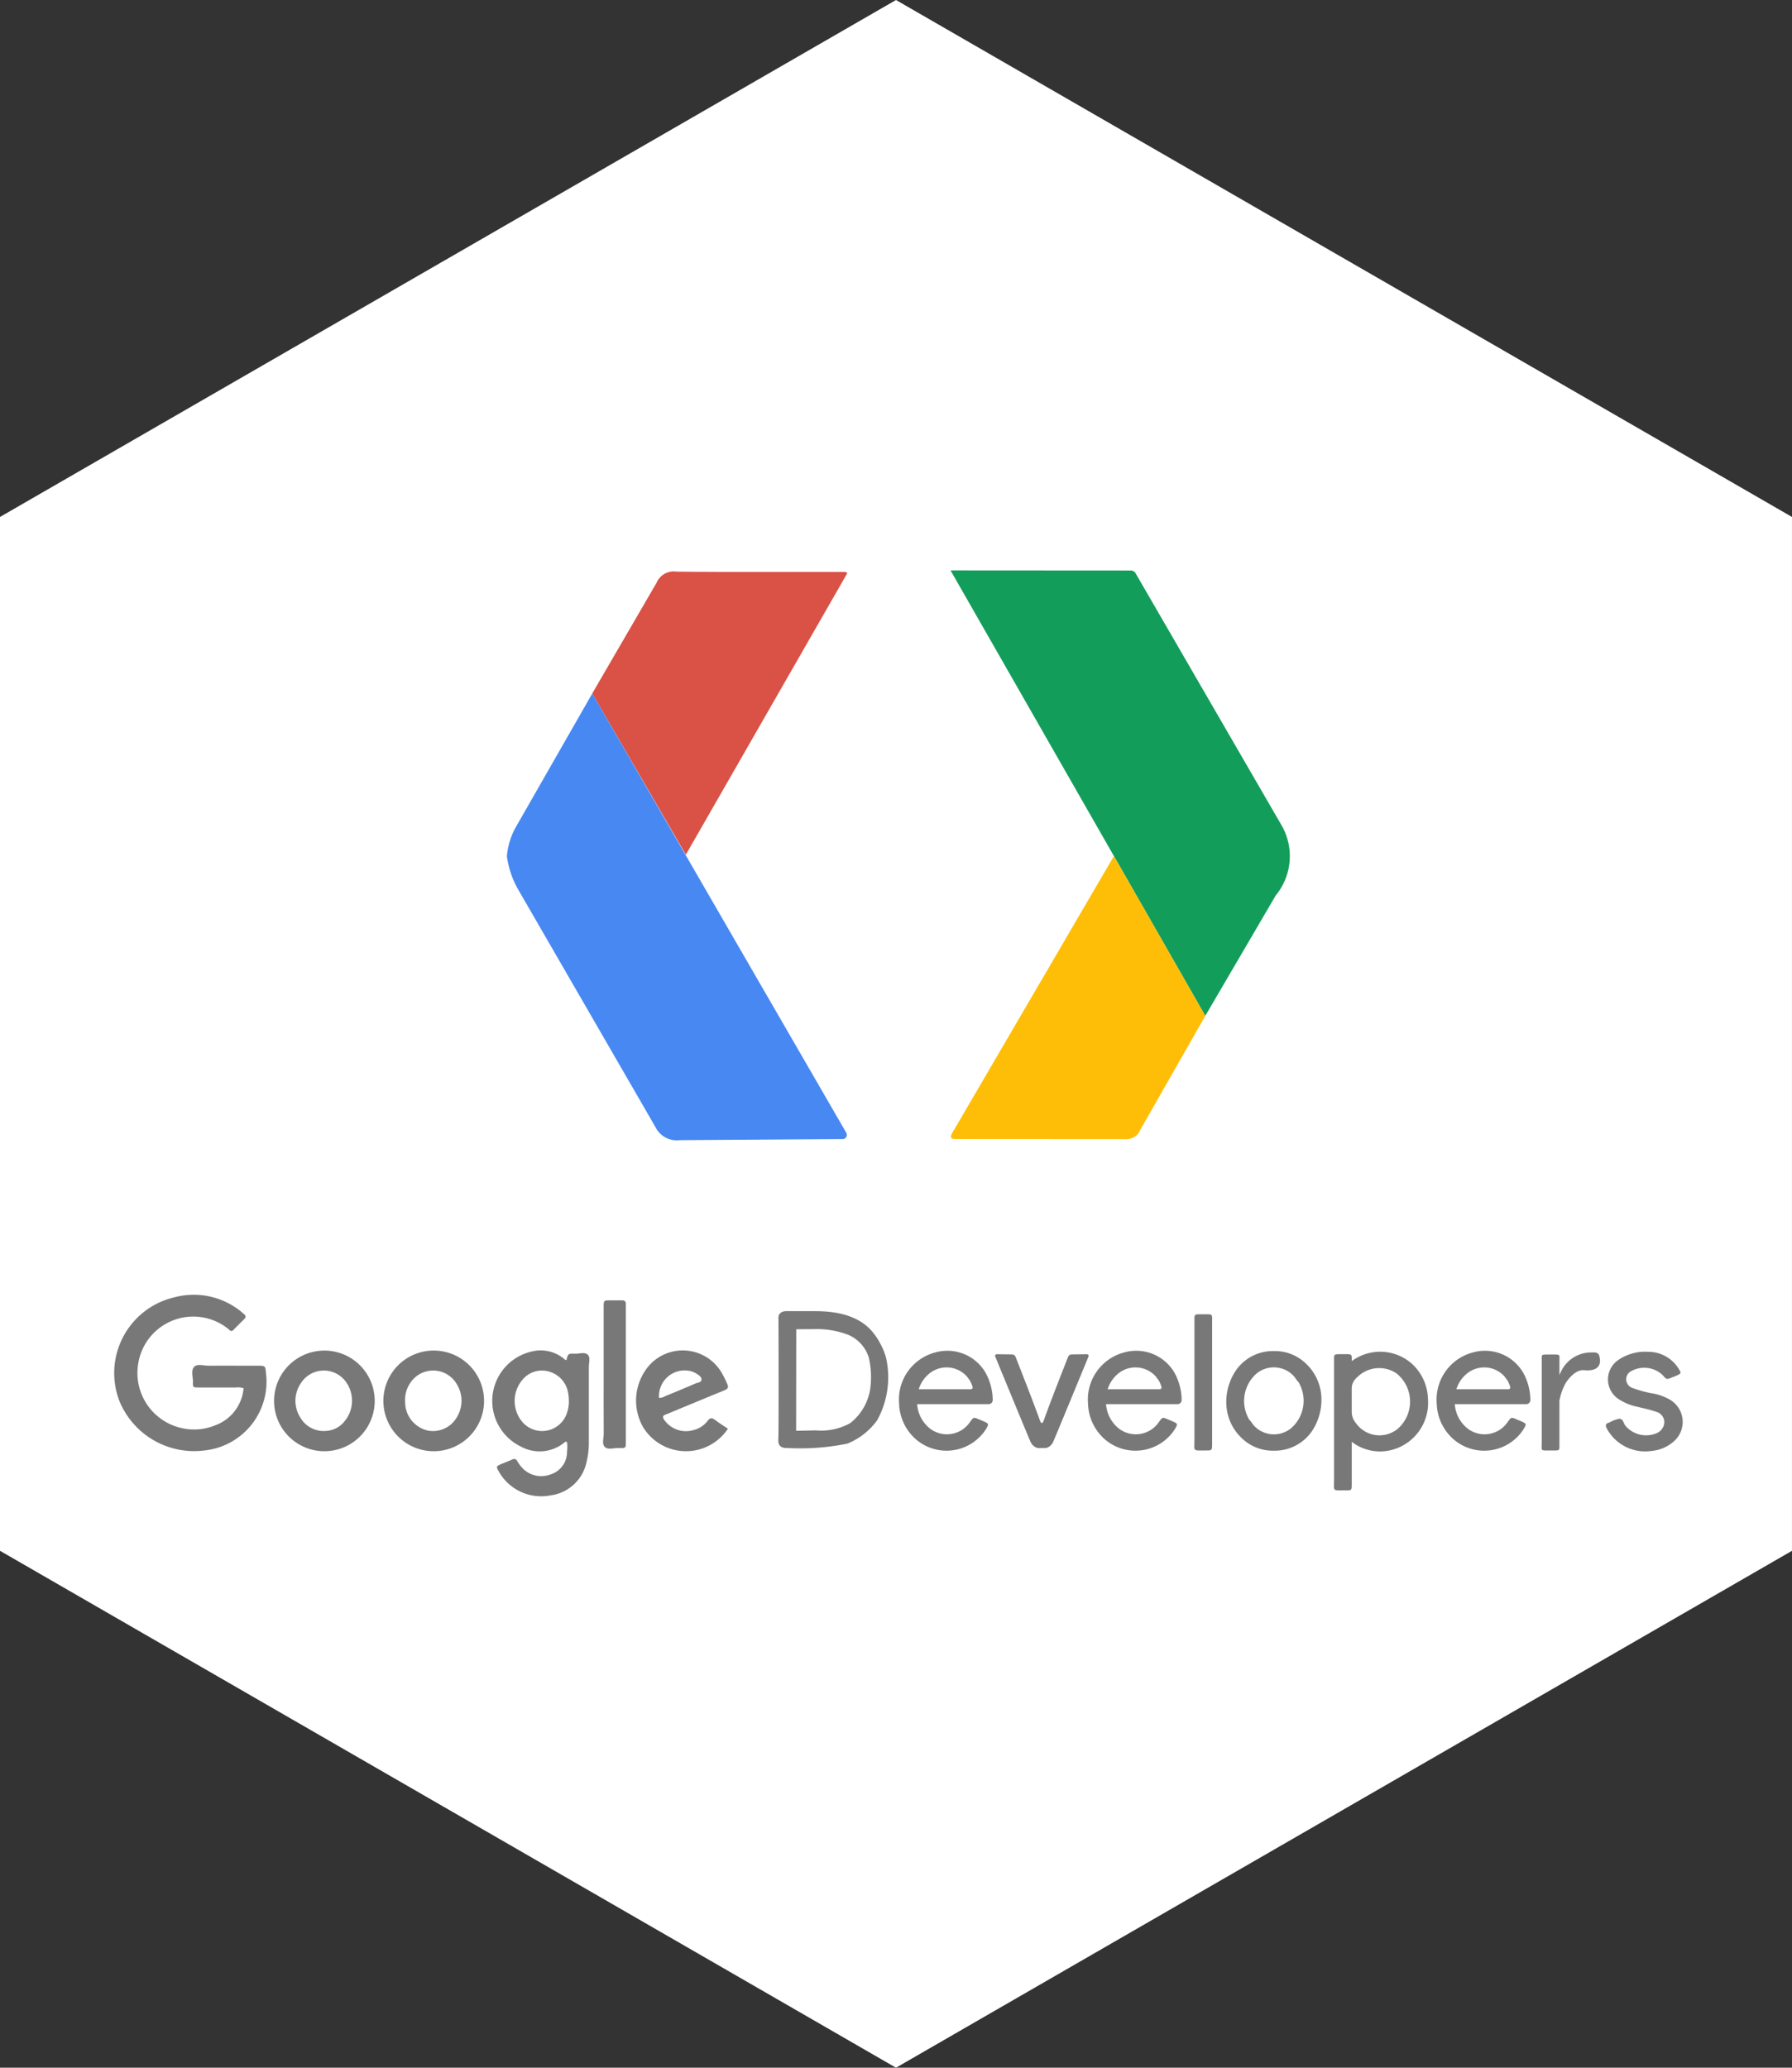<svg xmlns="http://www.w3.org/2000/svg" width="125.667" height="145" viewBox="0 0 125.667 145"><rect x="0" y="0" width="125.667" height="145" fill="#333333" stroke="none"/><g transform="translate(-470 -2333)"><path d="M0,36.251v72.5L62.833,145l62.833-36.249v-72.5L62.833,0Z" transform="translate(470 2333)" fill="#fff"/><g transform="translate(433.7 -1562)"><g transform="translate(44.3 3935)"><g transform="translate(27.547 0)"><path d="M497.556,1190.75c-3.952,0-7.9.018-11.857-.018a1.31,1.31,0,0,0-1.409.788l-4.508,7.761,6.565,11.3,11.324-19.743Z" transform="translate(-473.799 -1190.645)" fill="#da5145"/><path d="M671.948,1207.976l-10.258-17.71-.2-.114-12.731-.008,17.865,31.237,4.938-8.44A4.335,4.335,0,0,0,671.948,1207.976Z" transform="translate(-617.648 -1190.144)" fill="#139d5a"/><path d="M463.343,1279.013l-17.811-30.793-5.365,9.378a4.965,4.965,0,0,0-.618,2.041,6.439,6.439,0,0,0,.738,2.233l9.678,16.748a1.665,1.665,0,0,0,1.708.918s11.317-.078,11.393-.073A.3.3,0,0,0,463.343,1279.013Z" transform="translate(-439.548 -1239.584)" fill="#4788f3"/><path d="M660.366,1324.85l-11.321,19.389c-.2.338-.14.463.273.454l11.8.007a1.066,1.066,0,0,0,1.1-.655l4.556-7.989Z" transform="translate(-617.798 -1304.818)" fill="#febe08"/></g><g transform="translate(0 50.813)"><path d="M263.933,1536.8c-1.161,0-2.322-.006-3.483,0-.344,0-.789-.149-1.008.063-.265.257-.085.725-.1,1.1-.01.353.013.361.395.363.866.005,1.733,0,2.6,0a1.343,1.343,0,0,1,.556.052,3.038,3.038,0,0,1-1.987,2.6,3.9,3.9,0,0,1-2.194.229,3.962,3.962,0,0,1-3.2-4.6,3.909,3.909,0,0,1,6.151-2.507c.084.062.165.127.243.2a.173.173,0,0,0,.271-.008c.257-.258.513-.517.773-.771.136-.134.094-.241-.032-.345-.107-.089-.208-.183-.319-.266a5.258,5.258,0,0,0-4.528-.914,5.454,5.454,0,0,0-3.87,7.319,5.671,5.671,0,0,0,5.994,3.422,4.851,4.851,0,0,0,4.259-5.5C264.421,1536.823,264.388,1536.8,263.933,1536.8Z" transform="translate(-253.812 -1531.841)" fill="#787878"/><path d="M439.184,1558.309c-.21-.219-.591-.073-.9-.081-.491-.014-.491,0-.606.443-.1.006-.152-.072-.218-.123a2.569,2.569,0,0,0-2.21-.475,3.554,3.554,0,0,0-.77,6.666,2.733,2.733,0,0,0,3.074-.3.136.136,0,0,1,.164-.016,2.621,2.621,0,0,1,0,.7,1.642,1.642,0,0,1-1.154,1.571,1.822,1.822,0,0,1-2.039-.518,2.771,2.771,0,0,1-.3-.421.234.234,0,0,0-.345-.107c-.253.112-.514.208-.768.317-.369.159-.373.176-.177.526a3.406,3.406,0,0,0,3.625,1.672,2.963,2.963,0,0,0,2.532-2.361,5.661,5.661,0,0,0,.157-1.39c0-1.75,0-3.5,0-5.252C439.248,1558.872,439.372,1558.5,439.184,1558.309Zm-1.524,4.22a1.831,1.831,0,0,1-3.21.309,2.286,2.286,0,0,1,.147-2.786,1.762,1.762,0,0,1,1.878-.565A1.87,1.87,0,0,1,437.8,1561a2.641,2.641,0,0,1,.044.412A2.515,2.515,0,0,1,437.66,1562.529Z" transform="translate(-405.955 -1554.112)" fill="#787878"/><path d="M332.476,1558.05a3.529,3.529,0,0,0,.036,7.057,3.529,3.529,0,1,0-.036-7.057Zm1.4,5.062a1.763,1.763,0,0,1-1.232.572,1.886,1.886,0,0,1-1.787-.949,2.174,2.174,0,0,1,.02-2.36,1.907,1.907,0,0,1,3.161-.162A2.252,2.252,0,0,1,333.872,1563.111Z" transform="translate(-317.802 -1554.152)" fill="#787878"/><path d="M384.217,1558.036a3.53,3.53,0,0,0,.052,7.059,3.53,3.53,0,1,0-.052-7.059Zm1.719,4.643a1.923,1.923,0,0,1-2.063.965,2.046,2.046,0,0,1-1.565-1.732,2.391,2.391,0,0,1-.015-.243A2.138,2.138,0,0,1,382.9,1560a1.916,1.916,0,0,1,3.046.448A2.191,2.191,0,0,1,385.936,1562.679Z" transform="translate(-361.881 -1554.14)" fill="#787878"/><path d="M502.379,1562.475c.1-.036.193-.076.289-.116,1.278-.528,2.555-1.06,3.835-1.582.231-.094.334-.189.208-.458a6.589,6.589,0,0,0-.446-.876,3.161,3.161,0,0,0-5.01-.434,3.763,3.763,0,0,0-.439,4.349,3.526,3.526,0,0,0,5.944.107c-.32-.217-.614-.4-.886-.607-.218-.168-.363-.185-.543.063a1.753,1.753,0,0,1-.984.637,1.857,1.857,0,0,1-2.06-.726C502.178,1562.661,502.177,1562.55,502.379,1562.475Zm-.448-1.176a1.8,1.8,0,0,1,2.3-1.851,1.553,1.553,0,0,1,.326.155c.158.1.361.222.351.42s-.255.2-.406.264q-1.073.458-2.153.9A.737.737,0,0,1,501.931,1561.3Z" transform="translate(-463.715 -1554.087)" fill="#787878"/><path d="M486.319,1534.951c0-.1-.005-.208,0-.312.01-.193-.066-.289-.27-.283-.277.007-.554,0-.832,0-.447,0-.452.006-.453.46q0,2.365,0,4.73c0,1.386-.007,2.772.005,4.158,0,.321-.153.722.086.944.212.2.6.06.905.066.613.012.558.021.558-.565Q486.319,1539.55,486.319,1534.951Z" transform="translate(-450.431 -1533.982)" fill="#787878"/><path d="M574.674,1541.795a4.84,4.84,0,0,0-.525-.817c-.448-.559-1.457-1.517-4.034-1.517h-2.085c-.314,0-.539.186-.53.453s.024,8.066-.006,8.478c-.039.528.176.677.675.668a16.511,16.511,0,0,0,4.164-.31,4.762,4.762,0,0,0,2.1-1.653,6.263,6.263,0,0,0,.622-4.332A4.356,4.356,0,0,0,574.674,1541.795Zm-.736,3.106a3.773,3.773,0,0,1-1.414,2.419,4.223,4.223,0,0,1-2.414.5c-.219.009-1.37.03-1.37.03l.009-7.12,1.354-.011a6.116,6.116,0,0,1,2.29.4,2.556,2.556,0,0,1,1.441,1.585A6.1,6.1,0,0,1,573.938,1544.9Z" transform="translate(-520.911 -1538.328)" fill="#787878"/><path d="M784.586,1559.094l-.04-.035a3.113,3.113,0,0,0-2.026-.792l-.08,0h-.048a3.156,3.156,0,0,0-2.666,1.359,3.952,3.952,0,0,0-.671,2.328,3.454,3.454,0,0,0,1.139,2.471l.04.035a3.116,3.116,0,0,0,2.026.792l.08,0h.048a3.156,3.156,0,0,0,2.665-1.359,3.953,3.953,0,0,0,.671-2.328A3.454,3.454,0,0,0,784.586,1559.094Zm-.977,4.575a1.91,1.91,0,0,1-2.334.077c-.055-.039-.1-.083-.155-.126a1.752,1.752,0,0,1-.236-.265,2.65,2.65,0,0,0-.225-.289,2.554,2.554,0,0,1,.512-3.219,1.91,1.91,0,0,1,2.334-.077c.055.039.1.083.155.126a1.766,1.766,0,0,1,.236.265,2.607,2.607,0,0,0,.225.289A2.555,2.555,0,0,1,783.609,1563.67Z" transform="translate(-701.058 -1554.335)" fill="#787878"/><path d="M884.624,1559.784a3.1,3.1,0,0,0-3.526-1.457,3.414,3.414,0,0,0-2.554,3.59,3.455,3.455,0,0,0,1.139,2.471,3.286,3.286,0,0,0,4.936-.651c.235-.4.233-.408-.18-.587l-.287-.122c-.387-.165-.387-.165-.635.183a1.957,1.957,0,0,1-2.753.5,2.388,2.388,0,0,1-.955-1.753h5.01a.29.29,0,0,0,.291-.291,4.032,4.032,0,0,0-.408-1.729C884.683,1559.9,884.658,1559.847,884.624,1559.784Zm-1.046,1.131-3.657,0a2.281,2.281,0,0,1,.739-1.1,1.915,1.915,0,0,1,2.6.161l0,0a1.787,1.787,0,0,1,.121.151c.043.06.08.112.114.156a2.058,2.058,0,0,1,.2.464A.131.131,0,0,1,883.579,1560.915Z" transform="translate(-785.79 -1554.304)" fill="#787878"/><path d="M719.83,1559.784a3.1,3.1,0,0,0-3.526-1.457,3.414,3.414,0,0,0-2.554,3.59,3.454,3.454,0,0,0,1.139,2.471,3.286,3.286,0,0,0,4.936-.651c.235-.4.233-.408-.18-.587l-.287-.122c-.387-.165-.387-.165-.635.183a1.957,1.957,0,0,1-2.753.5,2.389,2.389,0,0,1-.955-1.753h5.01a.29.29,0,0,0,.291-.291,4.032,4.032,0,0,0-.408-1.729C719.888,1559.9,719.863,1559.847,719.83,1559.784Zm-1.046,1.131-3.657,0a2.28,2.28,0,0,1,.739-1.1,1.915,1.915,0,0,1,2.6.161l0,0a1.81,1.81,0,0,1,.121.151c.043.06.08.112.114.156a2.057,2.057,0,0,1,.2.464A.131.131,0,0,1,718.784,1560.915Z" transform="translate(-645.451 -1554.304)" fill="#787878"/><path d="M630.622,1559.784a3.1,3.1,0,0,0-3.526-1.457,3.414,3.414,0,0,0-2.554,3.59,3.455,3.455,0,0,0,1.139,2.471,3.286,3.286,0,0,0,4.936-.651c.235-.4.233-.408-.18-.587l-.287-.122c-.387-.165-.387-.165-.635.183a1.957,1.957,0,0,1-2.753.5,2.389,2.389,0,0,1-.955-1.753h5.01a.29.29,0,0,0,.291-.291,4.03,4.03,0,0,0-.408-1.729C630.681,1559.9,630.656,1559.847,630.622,1559.784Zm-1.046,1.131-3.657,0a2.28,2.28,0,0,1,.739-1.1,1.915,1.915,0,0,1,2.6.161l0,0a1.784,1.784,0,0,1,.121.151c.043.06.08.112.114.156a2.052,2.052,0,0,1,.2.464A.131.131,0,0,1,629.577,1560.915Z" transform="translate(-569.491 -1554.304)" fill="#787878"/><path d="M764.494,1540.932c-.615,0-.555-.03-.555.566q0,4.1,0,8.209c0,.885-.152.767.816.774.417,0,.423-.008.424-.439q0-2.13,0-4.261c0-1.385,0-2.771,0-4.157C765.177,1540.846,765.283,1540.938,764.494,1540.932Z" transform="translate(-688.177 -1539.579)" fill="#787878"/><path d="M931.494,1558.919a2.333,2.333,0,0,0-2.089,1.244c-.022.04-.085.174-.159.333,0-.314,0-.629,0-.943,0-.55.1-.485-.686-.489-.615,0-.555-.021-.555.4,0,1.928,0,3.857,0,5.785,0,.624-.151.541.816.545.417,0,.423-.005.424-.309,0-1,0-2,0-3q0-.092,0-.183a4.974,4.974,0,0,1,.19-.7,4.263,4.263,0,0,1,.23-.5c.092-.173.66-1,1.309-.938,1.018.1,1.208-.411,1.083-.926C932.013,1558.878,931.727,1558.919,931.494,1558.919Z" transform="translate(-827.888 -1554.891)" fill="#787878"/><path d="M962.79,1561.956a3.725,3.725,0,0,0-1.112-.418,7.681,7.681,0,0,1-1.5-.4.638.638,0,0,1-.094-1.183,1.875,1.875,0,0,1,2.2.28c.274.317.274.317.664.161.1-.038.194-.075.289-.117.36-.16.371-.18.15-.521a2.492,2.492,0,0,0-2.112-1.156,3.327,3.327,0,0,0-2.059.546,1.648,1.648,0,0,0,.065,2.823,3.837,3.837,0,0,0,1.25.49c.437.107.878.2,1.3.348a.761.761,0,0,1,.57.728.874.874,0,0,1-.579.788,1.907,1.907,0,0,1-2.13-.515c-.152-.174-.169-.519-.445-.513a2.185,2.185,0,0,0-.676.249.5.5,0,0,1-.047.021c-.251.067-.267.2-.154.419a3.059,3.059,0,0,0,3.143,1.567,2.723,2.723,0,0,0,1.588-.7A1.808,1.808,0,0,0,962.79,1561.956Z" transform="translate(-853.688 -1554.618)" fill="#787878"/><path d="M835.34,1559.409a3.354,3.354,0,0,0-4.2-.173c.008-.551.021-.479-.687-.484-.615,0-.555-.029-.555.567q0,4.1,0,8.209c0,.885-.151.768.816.774.418,0,.423-.008.424-.439q0-1.483,0-2.966a3.245,3.245,0,0,0,2.789.573,3.413,3.413,0,0,0,2.554-3.59A3.454,3.454,0,0,0,835.34,1559.409Zm-.977,4.575a2.018,2.018,0,0,1-2.926-.39,1.209,1.209,0,0,1-.3-.8c0-.482,0-1.156,0-1.637a.988.988,0,0,1,.349-.755,2.179,2.179,0,0,1,2.773-.316A2.533,2.533,0,0,1,834.363,1563.984Z" transform="translate(-744.344 -1554.602)" fill="#787878"/><path d="M676.282,1559.767l-1.069.014a.27.27,0,0,0-.249.171c-.264.668-1.247,3.16-1.7,4.44-.028.077-.075.2-.142.2s-.114-.124-.142-.2c-.456-1.28-1.439-3.771-1.7-4.44a.27.27,0,0,0-.249-.171l-1.069-.014a.116.116,0,0,0-.11.16c.392.953,2.378,5.777,2.485,6a.759.759,0,0,0,.507.421h.558a.759.759,0,0,0,.507-.421c.108-.225,2.094-5.049,2.486-6A.116.116,0,0,0,676.282,1559.767Z" transform="translate(-608.061 -1555.614)" fill="#787878"/></g></g></g></g></svg>